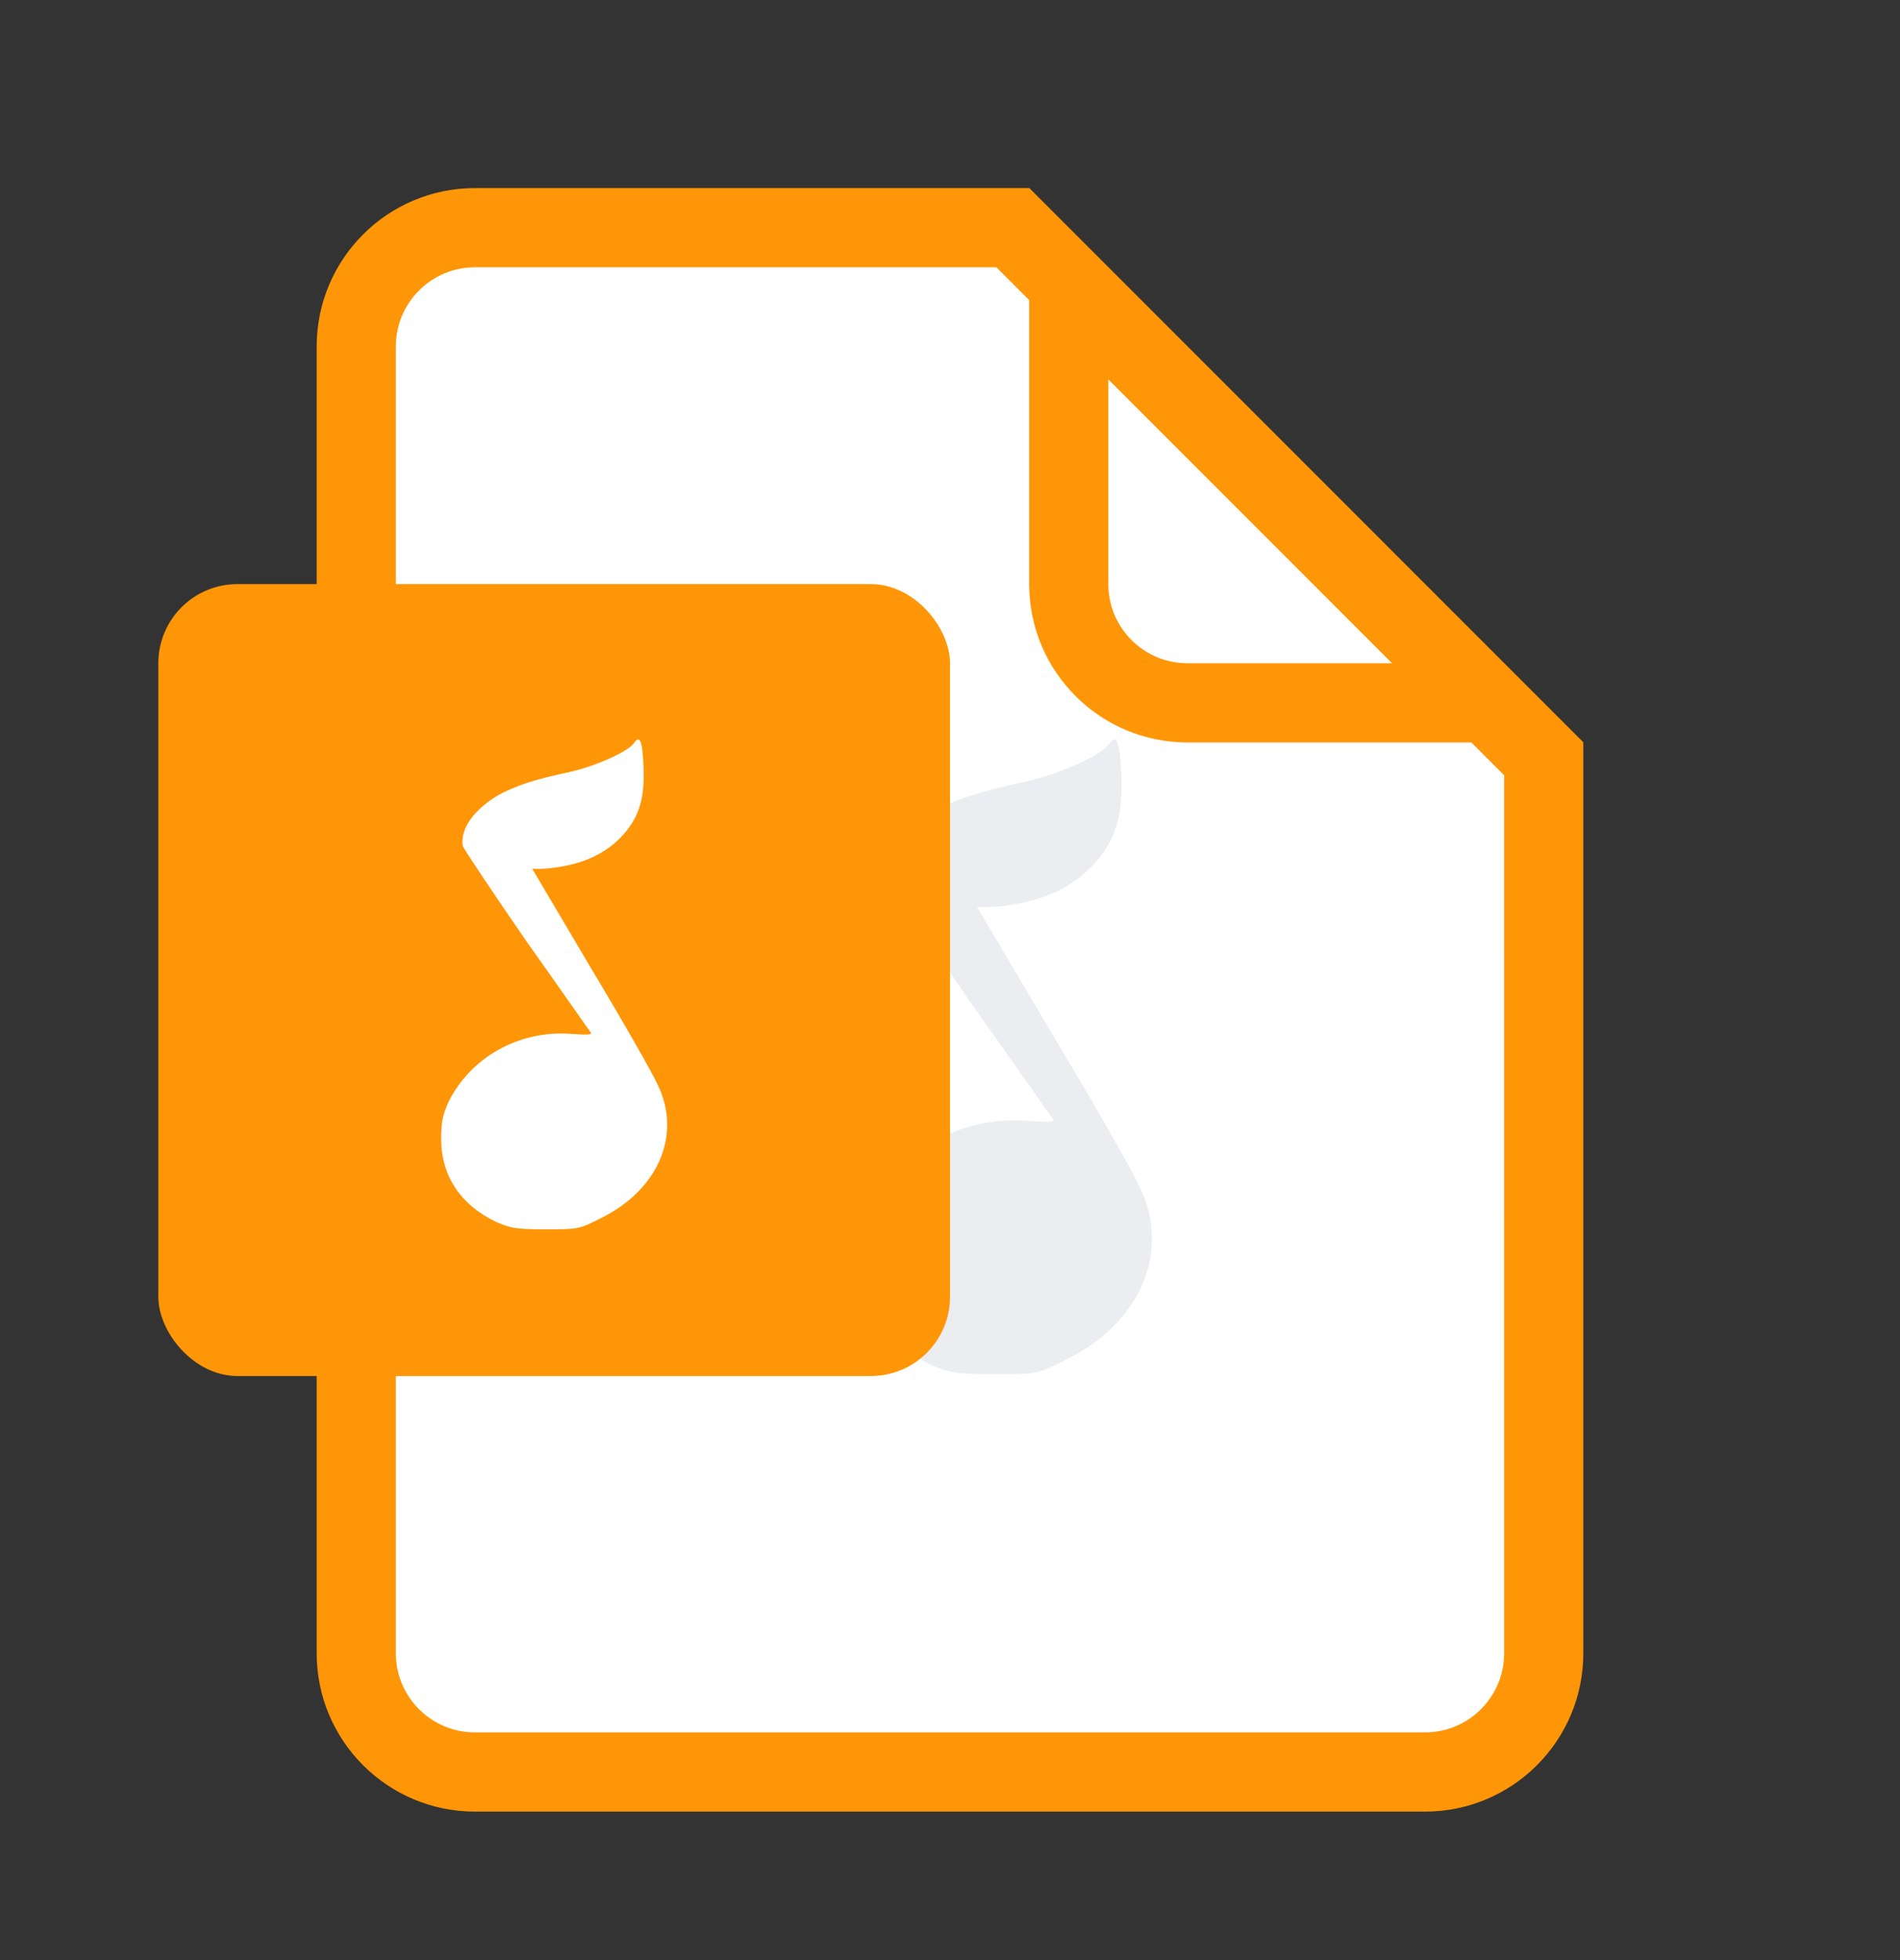 <?xml version="1.0" encoding="UTF-8"?>
<svg width="64px" height="66px" viewBox="0 0 64 66" version="1.1" xmlns="http://www.w3.org/2000/svg" xmlns:xlink="http://www.w3.org/1999/xlink">
    <rect x="0" y="0" width="64" height="66" fill="#333333" stroke="none"/>
    <title>audio</title>
    <g id="页面-1" stroke="none" stroke-width="1" fill="none" fill-rule="evenodd">
        <g id="PrevailCloud-Design-图标集" transform="translate(-929, -7059)">
            <g id="audio" transform="translate(929, 7060)">
                <path d="M18,7.167 L34.148,7.167 L34.148,7.167 L53,25.141 L53,53.167 C53,55.928 50.761,58.167 48,58.167 L16,58.167 C13.239,58.167 11,55.928 11,53.167 L11,14.167 C11,10.301 14.134,7.167 18,7.167 Z" id="矩形" fill="#FFFFFF" fill-rule="nonzero"></path>
                <path d="M34.667,5.333 L53.333,24 L53.333,54.667 C53.333,57.612 50.946,60 48,60 L16,60 C13.054,60 10.667,57.612 10.667,54.667 L10.667,10.667 C10.667,7.721 13.054,5.333 16,5.333 L34.667,5.333 Z M33.563,8 L16,8 C14.584,8 13.426,9.104 13.339,10.498 L13.333,10.667 L13.333,54.667 C13.333,56.083 14.437,57.241 15.831,57.328 L16,57.333 L48,57.333 C49.416,57.333 50.574,56.229 50.661,54.835 L50.667,54.667 L50.666,25.104 L33.563,8 Z" id="形状结合" fill="#FF9607" fill-rule="nonzero"></path>
                <path d="M34.667,5.333 L53.333,24 L40,24 C37.054,24 34.667,21.612 34.667,18.667 L34.667,5.333 Z M46.895,21.333 L37.333,11.77 L37.333,18.667 C37.333,20.083 38.437,21.241 39.831,21.328 L40,21.333 L46.895,21.333 Z" id="矩形备份" fill="#FF9607" fill-rule="nonzero"></path>
                <g id="编组-15" transform="translate(28.938, 23.898)" fill="#EBEDF0" fill-rule="nonzero">
                    <path d="M8.418,0.158 C8.158,0.533 6.743,1.172 5.543,1.437 C4.025,1.756 3.242,2.021 2.458,2.451 C1.415,3.09 0.837,3.889 0.94,4.638 C0.994,4.798 2.248,6.666 3.712,8.793 C5.23,10.926 6.484,12.738 6.533,12.788 C6.586,12.893 6.376,12.893 5.646,12.843 C3.345,12.684 1.259,13.907 0.313,15.83 C0.054,16.414 0,16.734 0,17.428 C0,19.026 0.837,20.305 2.404,21.054 C3.031,21.318 3.242,21.373 4.549,21.373 C5.96,21.373 6.014,21.373 6.954,20.894 C9.461,19.67 10.509,17.268 9.461,15.086 C9.25,14.606 7.943,12.314 6.533,9.967 L3.976,5.647 L4.393,5.647 C6.067,5.542 7.213,5.008 7.997,4.099 C8.678,3.3 8.883,2.501 8.834,1.222 C8.785,0.049 8.678,-0.216 8.418,0.158 Z" id="路径"></path>
                </g>
                <rect id="矩形" fill="#FF9607" x="5.333" y="18.667" width="26.667" height="26.667" rx="2.667"></rect>
                <path d="M21.357,24.02 C21.157,24.309 20.064,24.803 19.138,25.007 C17.967,25.254 17.362,25.458 16.757,25.789 C15.952,26.283 15.506,26.899 15.586,27.478 C15.627,27.601 16.595,29.043 17.725,30.685 C18.896,32.33 19.864,33.73 19.902,33.768 C19.943,33.849 19.781,33.849 19.218,33.811 C17.441,33.687 15.831,34.632 15.102,36.116 C14.901,36.567 14.86,36.813 14.86,37.349 C14.86,38.582 15.506,39.569 16.716,40.147 C17.199,40.352 17.362,40.394 18.371,40.394 C19.46,40.394 19.501,40.394 20.227,40.024 C22.162,39.08 22.971,37.226 22.162,35.541 C21.999,35.171 20.99,33.402 19.902,31.59 L17.929,28.256 L18.25,28.256 C19.543,28.175 20.427,27.763 21.032,27.061 C21.557,26.445 21.716,25.828 21.678,24.841 C21.64,23.935 21.557,23.731 21.357,24.02 Z" id="路径" fill="#FFFFFF" fill-rule="nonzero"></path>
            </g>
        </g>
    </g>
</svg>